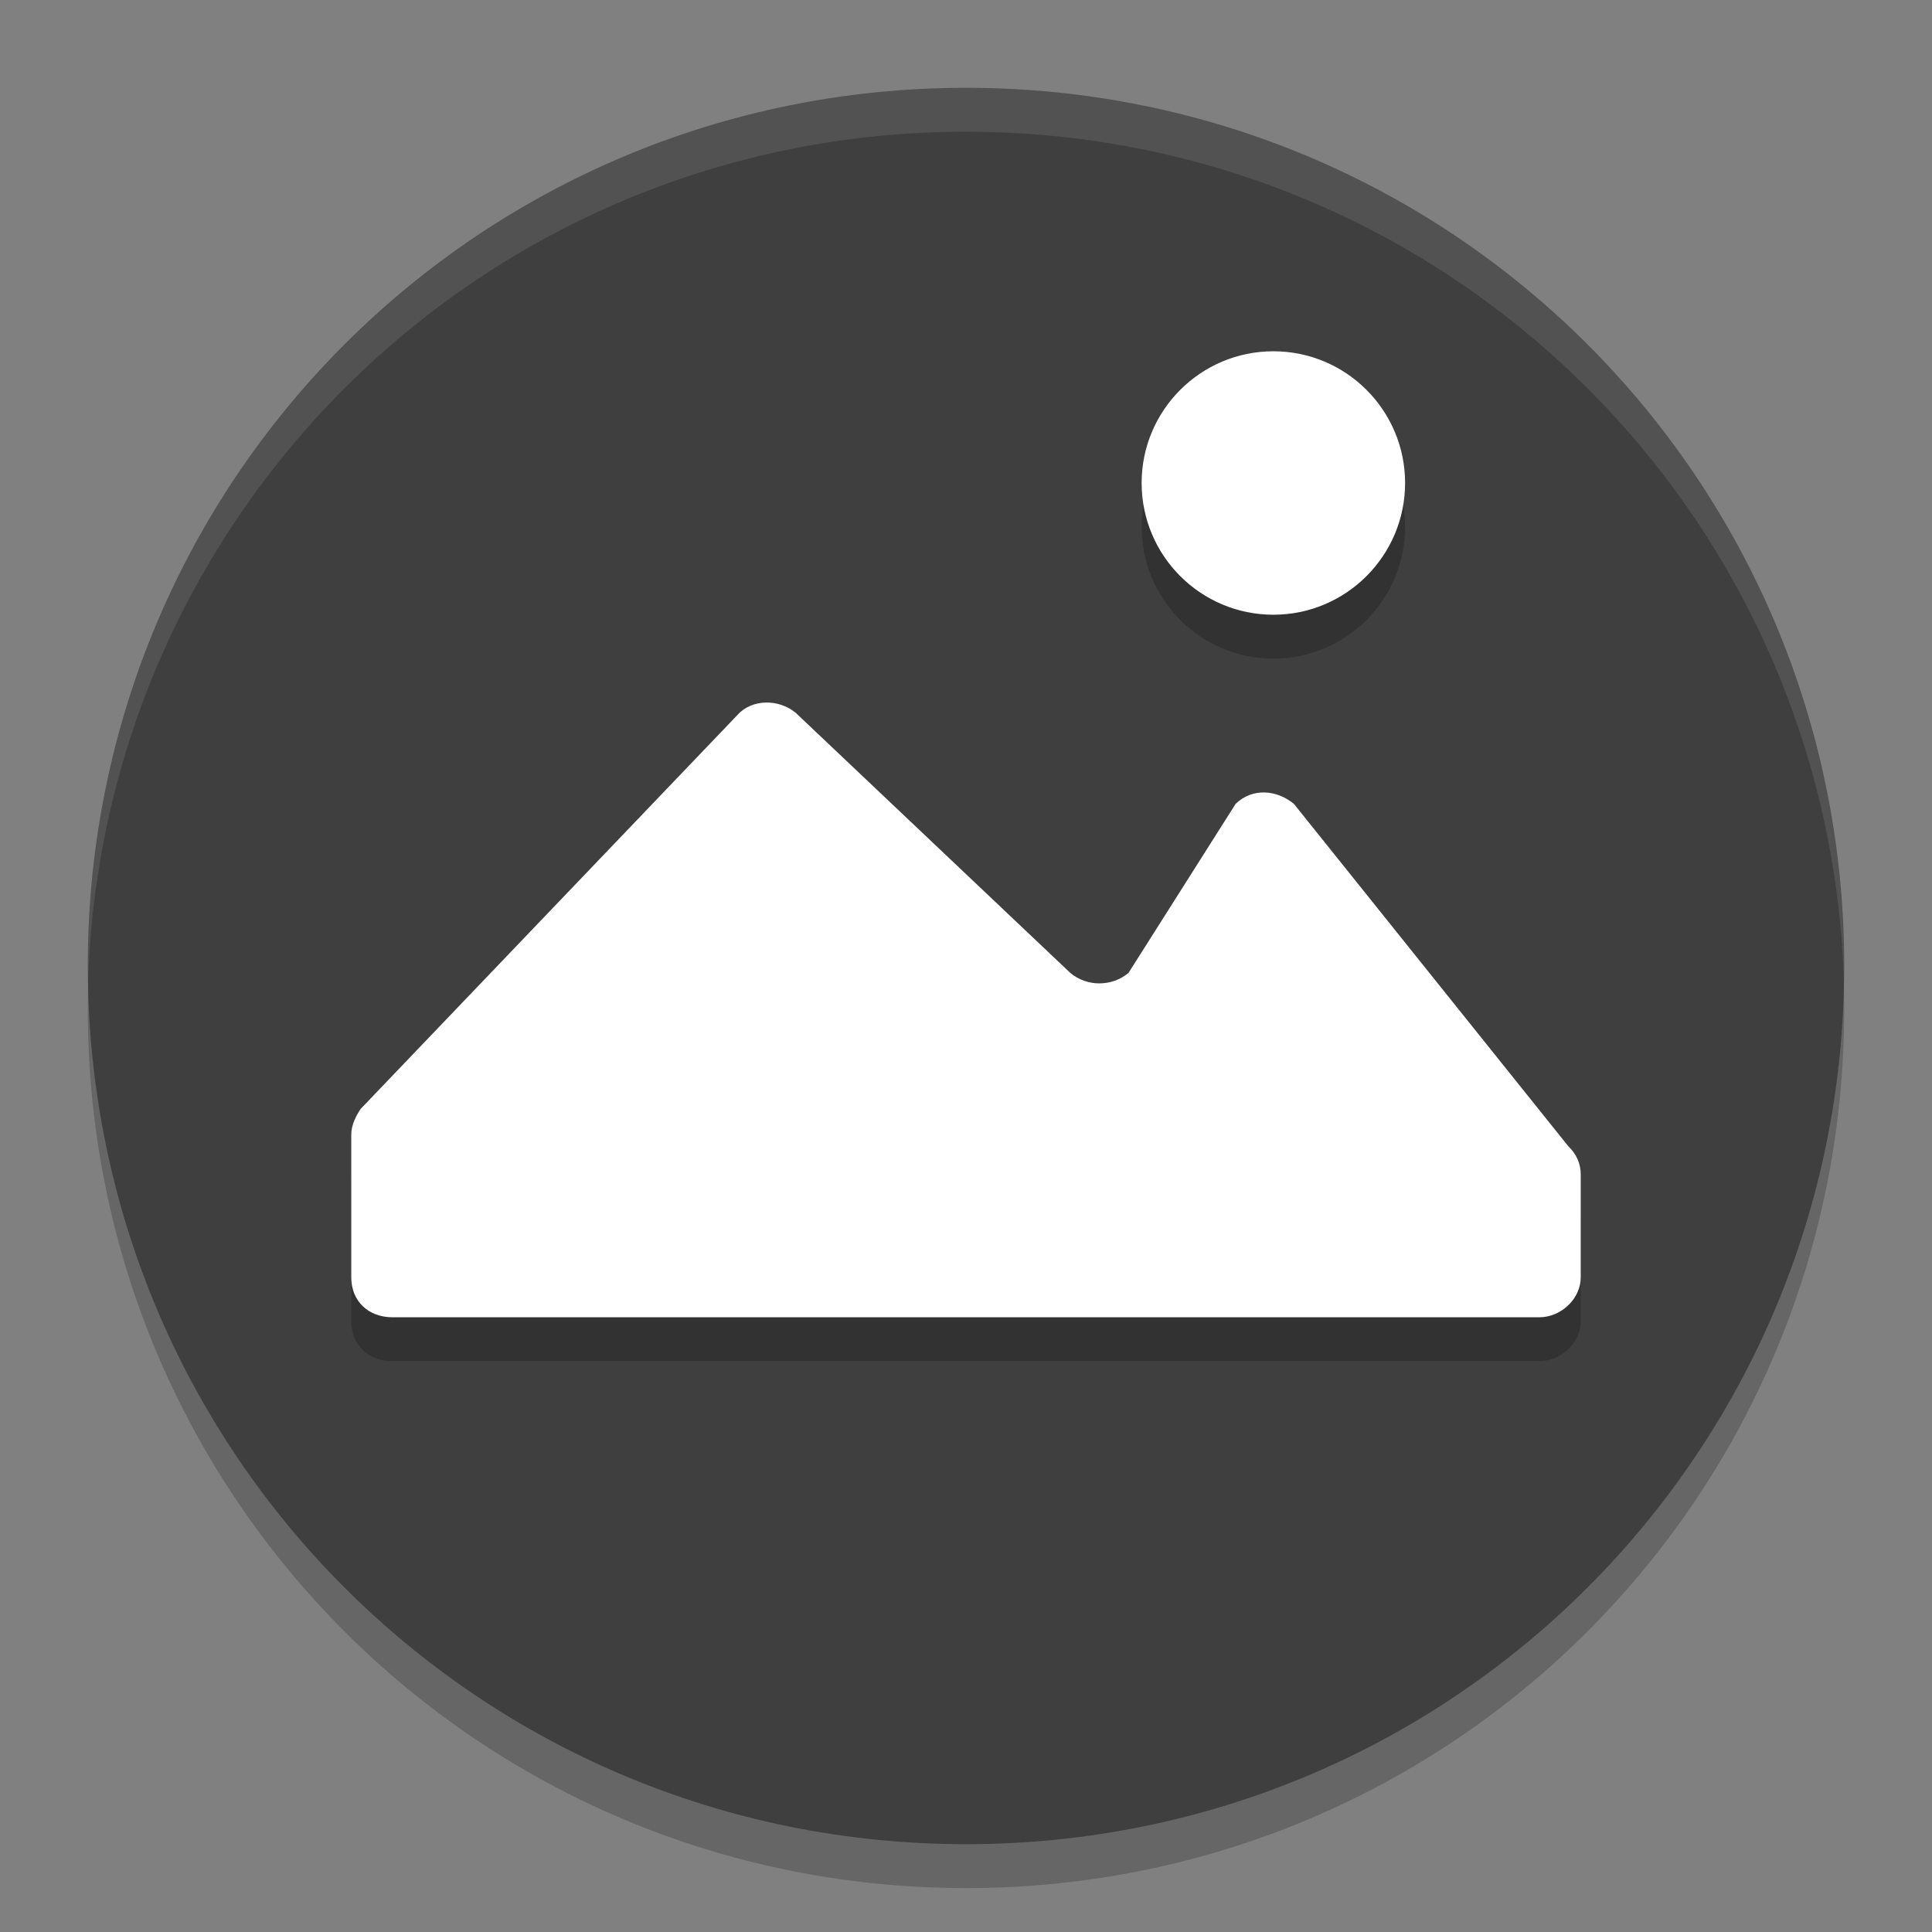 <svg xmlns="http://www.w3.org/2000/svg" width="22" height="22" version="1">
 <rect width="100%" height="100%" fill="#808080" stroke="none"/>
 <path style="opacity:0.2" d="m 11,1.5 c -5.54,0 -10,4.46 -10,10 0,5.54 4.46,10 10,10 5.54,0 10,-4.46 10,-10 C 21,5.96 16.54,1.5 11,1.5 Z"/>
 <path style="fill:#3f3f3f" d="M 11,1 C 5.46,1 1,5.46 1,11 1,16.54 5.46,21 11,21 16.54,21 21,16.54 21,11 21,5.46 16.54,1 11,1 Z"/>
 <path style="opacity:0.1;fill:#ffffff" d="m 11,1 c -5.54,0 -9.999,4.46 -9.999,10 0,0.084 -0.002,0.167 0,0.25 C 1.133,5.827 5.544,1.5 11,1.5 c 5.456,0 9.867,4.327 9.999,9.75 0.002,-0.084 0,-0.166 0,-0.25 0,-5.54 -4.46,-10 -9.999,-10 z"/>
 <path style="opacity:0.2;isolation:isolate" d="M 14.5,4.5 C 13.672,4.5 13,5.172 13,6 13,6.828 13.672,7.5 14.5,7.5 15.328,7.5 16,6.828 16,6 16,5.172 15.328,4.5 14.5,4.5 Z m -5.781,4 C 8.598,8.503 8.479,8.549 8.396,8.643 L 4.109,13.125 C 4.054,13.205 4,13.311 4,13.418 v 1.629 C 4,15.314 4.192,15.5 4.469,15.5 H 17.529 C 17.778,15.5 18,15.287 18,15.047 v -1.174 c 8.5e-4,-0.121 -0.051,-0.236 -0.141,-0.32 L 14.734,9.654 c -0.194,-0.16 -0.47,-0.187 -0.664,0 l -1.219,1.924 c -0.19,0.16 -0.474,0.16 -0.664,0 L 9.061,8.617 C 8.964,8.537 8.84,8.497 8.719,8.5 Z"/>
 <path style="isolation:isolate;fill:#ffffff" d="M 14.5,4 C 13.672,4 13,4.672 13,5.5 13,6.328 13.672,7 14.5,7 15.328,7 16,6.328 16,5.5 16,4.672 15.328,4 14.5,4 Z M 8.719,8 C 8.598,8.003 8.479,8.049 8.396,8.143 L 4.109,12.625 C 4.054,12.705 4,12.811 4,12.918 v 1.629 C 4,14.814 4.192,15 4.469,15 H 17.529 C 17.778,15 18,14.787 18,14.547 v -1.174 c 8.5e-4,-0.121 -0.051,-0.236 -0.141,-0.32 L 14.734,9.154 c -0.194,-0.16 -0.47,-0.187 -0.664,0 l -1.219,1.924 c -0.19,0.16 -0.474,0.16 -0.664,0 L 9.061,8.117 C 8.964,8.037 8.84,7.997 8.719,8 Z"/>
</svg>
